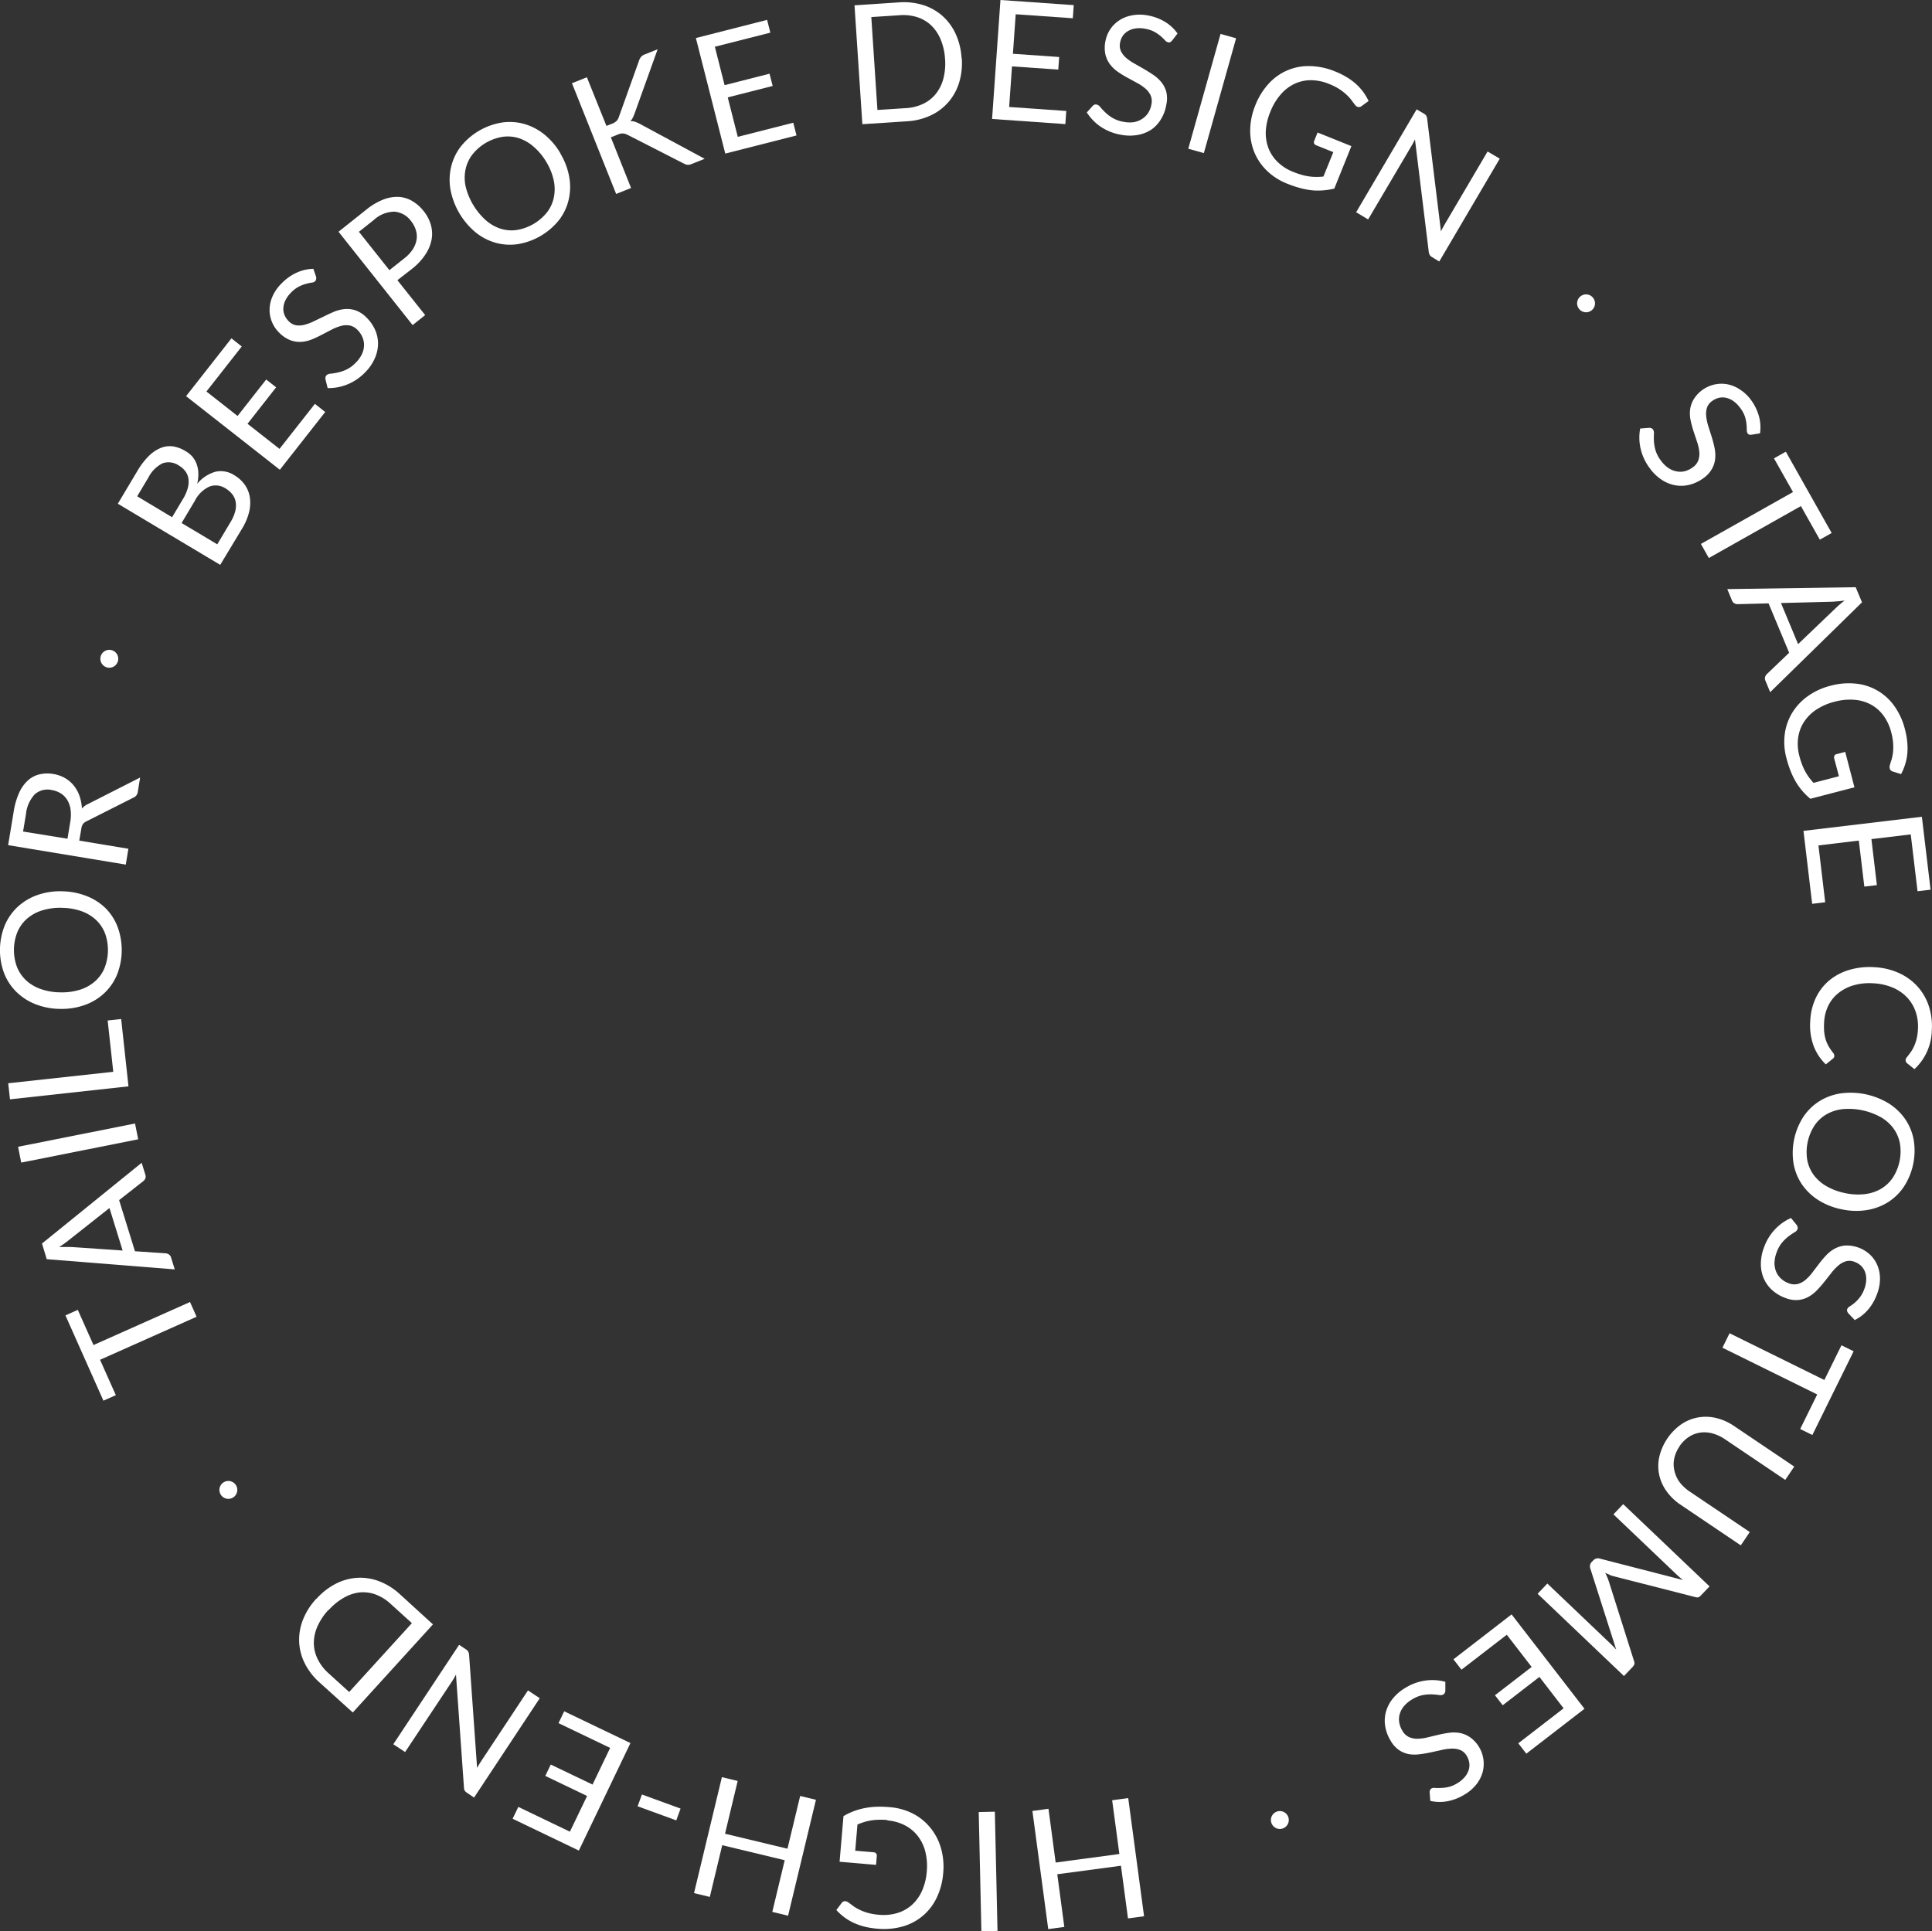 <svg xmlns="http://www.w3.org/2000/svg" xmlns:xlink="http://www.w3.org/1999/xlink" id="Layer_1" data-name="Layer 1" viewBox="0 0 406.29 406.17"><rect x="0" y="0" width="406.29" height="406.17" fill="#333333" stroke="none"/><defs><style>.cls-1{fill:none;}.cls-2{clip-path:url(#clip-path);}.cls-3{fill:#fff;}</style><clipPath id="clip-path" transform="translate(-16.81 -15)"><rect class="cls-1" width="436.38" height="433.12"></rect></clipPath></defs><title>badge-rond-en-blanc</title><g class="cls-2"><path class="cls-3" d="M63.12,133.8,41.59,120.94l4.1-6.87a15.29,15.29,0,0,1,2.43-3.18,7.72,7.72,0,0,1,2.52-1.69,5.11,5.11,0,0,1,2.58-.31,7,7,0,0,1,2.62,1A5.59,5.59,0,0,1,57.23,111a5.23,5.23,0,0,1,.92,1.57,6.18,6.18,0,0,1,.37,1.93,8.18,8.18,0,0,1-.25,2.27,7.73,7.73,0,0,1,3.83-2.55,5.18,5.18,0,0,1,4,.74,7,7,0,0,1,2.19,2,6.22,6.22,0,0,1,1.06,2.63,8,8,0,0,1-.16,3.12,12.44,12.44,0,0,1-1.47,3.47ZM53,123.78l2.3-3.85a8.7,8.7,0,0,0,1-2.29,5,5,0,0,0,.14-1.94,3.42,3.42,0,0,0-.64-1.57,4.46,4.46,0,0,0-1.32-1.18,3.85,3.85,0,0,0-3.46-.52,6.72,6.72,0,0,0-3,3l-2.36,3.95ZM55,125l7.5,4.48,2.78-4.66a8.23,8.23,0,0,0,1-2.31,4.63,4.63,0,0,0,.08-2,3.63,3.63,0,0,0-.72-1.58,5.13,5.13,0,0,0-1.41-1.21,3.76,3.76,0,0,0-3.34-.4,6.47,6.47,0,0,0-3.1,3Z" transform="translate(-16.81 -15)"></path><polygon class="cls-3" points="48.67 71.16 50.84 72.87 43.41 82.34 49.96 87.49 55.98 79.82 58.07 81.46 52.05 89.13 58.78 94.41 66.22 84.94 68.39 86.65 58.85 98.8 39.13 83.32 48.67 71.16"></polygon><path class="cls-3" d="M83.29,73.23a1.36,1.36,0,0,1,0,.51.74.74,0,0,1-.23.42,1.22,1.22,0,0,1-.7.28,10.65,10.65,0,0,0-1.17.25,8.1,8.1,0,0,0-1.49.57,6.28,6.28,0,0,0-1.66,1.25,6.11,6.11,0,0,0-1.2,1.64,4.29,4.29,0,0,0-.44,1.62,3.42,3.42,0,0,0,.25,1.5,3.91,3.91,0,0,0,.88,1.29,2.84,2.84,0,0,0,1.6.86,4.42,4.42,0,0,0,1.8-.14,10.33,10.33,0,0,0,2-.77l2.08-1q1.07-.53,2.17-1A7.85,7.85,0,0,1,89.41,80a5.53,5.53,0,0,1,2.24.3,6,6,0,0,1,2.23,1.48,8.44,8.44,0,0,1,1.8,2.57,7.11,7.11,0,0,1,.63,2.93,7.67,7.67,0,0,1-.67,3.06,9.74,9.74,0,0,1-2.07,3,10.88,10.88,0,0,1-3.75,2.53,10.41,10.41,0,0,1-4.11.75l-.45-1.83a1.28,1.28,0,0,1,0-.47.8.8,0,0,1,.22-.41,1.4,1.4,0,0,1,.87-.32,13.93,13.93,0,0,0,1.45-.23,9,9,0,0,0,1.82-.61,6.75,6.75,0,0,0,2-1.47,6.44,6.44,0,0,0,1.28-1.76,4.59,4.59,0,0,0,.46-1.8A4.05,4.05,0,0,0,93.06,86,4.83,4.83,0,0,0,92,84.4a3.14,3.14,0,0,0-1.69-.95,4.28,4.28,0,0,0-1.82.11,9.55,9.55,0,0,0-1.94.77L84.49,85.4a22.29,22.29,0,0,1-2.14,1,7.16,7.16,0,0,1-2.22.5,5.61,5.61,0,0,1-2.29-.36,6.71,6.71,0,0,1-2.34-1.6,6.68,6.68,0,0,1-2-4.79,7.23,7.23,0,0,1,.61-2.8,8.9,8.9,0,0,1,1.93-2.76,10.58,10.58,0,0,1,3.17-2.25,8.85,8.85,0,0,1,3.5-.8Z" transform="translate(-16.81 -15)"></path><path class="cls-3" d="M100.38,73.93l5.84,7.34-2.64,2.1L88,63.74l5.79-4.61A13.88,13.88,0,0,1,97.34,57a7.93,7.93,0,0,1,3.26-.59,6.31,6.31,0,0,1,2.87.85,8.59,8.59,0,0,1,2.44,2.15,8.15,8.15,0,0,1,1.51,2.89,6.89,6.89,0,0,1,.15,3.08,8.35,8.35,0,0,1-1.28,3.11,12.59,12.59,0,0,1-2.77,3ZM98.7,71.82l3.15-2.5a7.8,7.8,0,0,0,1.77-1.9,5.25,5.25,0,0,0,.79-2,4.48,4.48,0,0,0-.14-2,5.67,5.67,0,0,0-1-1.9,4.81,4.81,0,0,0-3.49-2,6.45,6.45,0,0,0-4.34,1.73l-3.15,2.5Z" transform="translate(-16.81 -15)"></path><path class="cls-3" d="M134.68,47.33a14.48,14.48,0,0,1,1.84,4.91A11.84,11.84,0,0,1,136.4,57a11.25,11.25,0,0,1-2,4.25,14.05,14.05,0,0,1-8.7,5.1,11.3,11.3,0,0,1-4.7-.3,11.83,11.83,0,0,1-4.22-2.22,15.42,15.42,0,0,1-5.23-8.92,11.92,11.92,0,0,1,.12-4.78,11.3,11.3,0,0,1,2-4.26,13.95,13.95,0,0,1,8.7-5.1,11.33,11.33,0,0,1,4.72.31,12,12,0,0,1,4.23,2.23,14.46,14.46,0,0,1,3.38,4m-3,1.76A12.76,12.76,0,0,0,129,45.83a8.81,8.81,0,0,0-3.11-1.78,7.75,7.75,0,0,0-3.4-.27,10.19,10.19,0,0,0-6.33,3.71,7.82,7.82,0,0,0-1.44,3.1,8.71,8.71,0,0,0,0,3.59A14,14,0,0,0,119,61.34a8.72,8.72,0,0,0,3.11,1.77,7.73,7.73,0,0,0,3.4.26,10.31,10.31,0,0,0,6.33-3.71,7.66,7.66,0,0,0,1.43-3.09,8.8,8.8,0,0,0,0-3.58,12.7,12.7,0,0,0-1.55-3.89" transform="translate(-16.81 -15)"></path><path class="cls-3" d="M144.34,41.48l1.19-.47a2.76,2.76,0,0,0,.92-.55,2,2,0,0,0,.48-.8l4.25-11.87a2.65,2.65,0,0,1,.46-.85,2,2,0,0,1,.79-.51l2.68-1.07-4.87,13.57a8.24,8.24,0,0,1-.39.89,3,3,0,0,1-.47.68,2.43,2.43,0,0,1,1,.12,6.93,6.93,0,0,1,1,.44L165,48.4l-2.73,1.09a2.56,2.56,0,0,1-.54.16,1.64,1.64,0,0,1-.42,0,1.35,1.35,0,0,1-.37-.1l-.37-.17-11.74-6-.47-.2a1.72,1.72,0,0,0-.45-.09,1.79,1.79,0,0,0-.53,0,4.82,4.82,0,0,0-.68.22l-1.43.57,4.25,10.66-3.14,1.25-9.29-23.29,3.14-1.25Z" transform="translate(-16.81 -15)"></path><polygon class="cls-3" points="161.32 4.18 162 6.87 150.33 9.83 152.38 17.91 161.83 15.5 162.49 18.08 153.04 20.48 155.15 28.78 166.82 25.81 167.5 28.49 152.52 32.3 146.34 8 161.32 4.18"></polygon><path class="cls-3" d="M219.06,27.19a14.1,14.1,0,0,1-.55,5.18,11.35,11.35,0,0,1-2.26,4.11,11.18,11.18,0,0,1-3.73,2.8,13.53,13.53,0,0,1-5,1.23l-9.36.61-1.65-25,9.36-.62a13.59,13.59,0,0,1,5.09.57,11.18,11.18,0,0,1,4.06,2.29,11.49,11.49,0,0,1,2.77,3.79,14.14,14.14,0,0,1,1.23,5.06m-3.47.23a12.62,12.62,0,0,0-.9-4.08,8.71,8.71,0,0,0-2-3,7.63,7.63,0,0,0-2.92-1.74,9.67,9.67,0,0,0-3.69-.42l-6,.39,1.29,19.54,6-.39a9.72,9.72,0,0,0,3.61-.9,7.66,7.66,0,0,0,2.67-2.1,8.64,8.64,0,0,0,1.58-3.18,12.61,12.61,0,0,0,.36-4.16" transform="translate(-16.81 -15)"></path><polygon class="cls-3" points="225.8 1.08 225.61 3.84 213.6 3 213.01 11.31 222.74 11.99 222.55 14.64 212.82 13.96 212.22 22.5 224.23 23.34 224.04 26.1 208.63 25.02 210.39 0 225.8 1.08"></polygon><path class="cls-3" d="M263.28,23.55a1.34,1.34,0,0,1-.4.33.74.74,0,0,1-.47,0,1.22,1.22,0,0,1-.62-.42,10.71,10.71,0,0,0-.86-.83,8,8,0,0,0-1.31-.91,6.25,6.25,0,0,0-2-.67,6,6,0,0,0-2-.07,4.25,4.25,0,0,0-1.59.55,3.41,3.41,0,0,0-1.1,1,3.9,3.9,0,0,0-.57,1.45,2.83,2.83,0,0,0,.19,1.81,4.45,4.45,0,0,0,1.12,1.41,10.36,10.36,0,0,0,1.74,1.19l2,1.14q1,.59,2,1.26a7.79,7.79,0,0,1,1.67,1.55,5.55,5.55,0,0,1,1,2,6,6,0,0,1,0,2.67A8.46,8.46,0,0,1,261,40,7.09,7.09,0,0,1,259,42.21a7.64,7.64,0,0,1-2.91,1.17,9.72,9.72,0,0,1-3.61-.05,10.89,10.89,0,0,1-4.2-1.68,10.42,10.42,0,0,1-2.92-3l1.26-1.4A1.28,1.28,0,0,1,247,37a.78.78,0,0,1,.46,0,1.4,1.4,0,0,1,.75.54,13.93,13.93,0,0,0,1,1.07,8.85,8.85,0,0,0,1.53,1.17,6.79,6.79,0,0,0,2.35.84,6.46,6.46,0,0,0,2.18.07A4.57,4.57,0,0,0,257,40a4.07,4.07,0,0,0,1.25-1.23,4.8,4.8,0,0,0,.69-1.78,3.13,3.13,0,0,0-.16-1.93,4.27,4.27,0,0,0-1.11-1.44,9.51,9.51,0,0,0-1.73-1.17l-2-1.09a22.08,22.08,0,0,1-2-1.22,7.16,7.16,0,0,1-1.66-1.56,5.64,5.64,0,0,1-1-2.1,6.7,6.7,0,0,1,0-2.84,6.69,6.69,0,0,1,2.86-4.33,7.23,7.23,0,0,1,2.67-1.07,8.85,8.85,0,0,1,3.36,0,10.63,10.63,0,0,1,3.65,1.36,8.83,8.83,0,0,1,2.62,2.45Z" transform="translate(-16.81 -15)"></path><rect class="cls-3" x="259.17" y="32.96" width="25.08" height="3.4" transform="translate(148.07 271.88) rotate(-74.31)"></rect><path class="cls-3" d="M288.82,51.17a16.72,16.72,0,0,0,1.76.61,11.75,11.75,0,0,0,1.59.33,11,11,0,0,0,1.49.1q.72,0,1.46-.08L297.2,47l-3.61-1.45a.74.74,0,0,1-.42-.38.63.63,0,0,1,0-.51l.72-1.79L301,45.73l-3.59,8.93a13.86,13.86,0,0,1-2.27.37,13.37,13.37,0,0,1-2.35,0,16,16,0,0,1-2.5-.46,23.52,23.52,0,0,1-2.74-.92,13,13,0,0,1-4.3-2.73,11.53,11.53,0,0,1-2.66-3.9,11.92,11.92,0,0,1-.87-4.71,14.24,14.24,0,0,1,1.08-5.17,14.58,14.58,0,0,1,2.79-4.52,11.24,11.24,0,0,1,8.62-3.72A14.51,14.51,0,0,1,297.51,30,16.35,16.35,0,0,1,300,31.22a13,13,0,0,1,2,1.47,11.12,11.12,0,0,1,1.51,1.68,12.44,12.44,0,0,1,1.11,1.87l-1.47,1.07a.88.88,0,0,1-.89.15,1.22,1.22,0,0,1-.5-.41c-.21-.26-.44-.57-.69-.92a8.29,8.29,0,0,0-1-1.12,10.78,10.78,0,0,0-1.5-1.2,12.26,12.26,0,0,0-2.25-1.15,10.16,10.16,0,0,0-3.81-.79,8.11,8.11,0,0,0-3.45.75,8.77,8.77,0,0,0-2.88,2.2A12.21,12.21,0,0,0,284,38.41a12.43,12.43,0,0,0-1,4.19,9,9,0,0,0,.59,3.64,8.16,8.16,0,0,0,2,2.92,9.76,9.76,0,0,0,3.19,2" transform="translate(-16.81 -15)"></path><path class="cls-3" d="M316.75,39.37a1.78,1.78,0,0,1,.19.65l2.9,23.66c.12-.28.25-.54.39-.79s.27-.5.41-.73l9-15.3,2.56,1.51L319.48,70,318,69.1a1.46,1.46,0,0,1-.51-.46,1.7,1.7,0,0,1-.22-.68l-2.9-23.64c-.13.26-.26.52-.39.77s-.26.47-.38.67l-9.08,15.39L302,59.64,314.72,38l1.51.89a1.52,1.52,0,0,1,.52.44" transform="translate(-16.81 -15)"></path><path class="cls-3" d="M385.2,106.42a1.33,1.33,0,0,1-.51,0,.73.73,0,0,1-.37-.29,1.2,1.2,0,0,1-.17-.73,11.36,11.36,0,0,0-.06-1.19,8.1,8.1,0,0,0-.32-1.56,6.2,6.2,0,0,0-1-1.84,6.06,6.06,0,0,0-1.43-1.45,4.28,4.28,0,0,0-1.53-.69,3.42,3.42,0,0,0-1.52,0,3.94,3.94,0,0,0-1.41.66,2.84,2.84,0,0,0-1.11,1.44,4.45,4.45,0,0,0-.15,1.8,10.37,10.37,0,0,0,.44,2.06q.34,1.08.7,2.22t.6,2.29a7.78,7.78,0,0,1,.15,2.27,5.55,5.55,0,0,1-.66,2.16,6,6,0,0,1-1.82,2,8.44,8.44,0,0,1-2.83,1.36,7.09,7.09,0,0,1-3,.15,7.64,7.64,0,0,1-2.91-1.15,9.69,9.69,0,0,1-2.59-2.52,10.88,10.88,0,0,1-1.89-4.11,10.4,10.4,0,0,1-.08-4.17l1.88-.15a1.27,1.27,0,0,1,.46.08.8.8,0,0,1,.37.28,1.39,1.39,0,0,1,.18.91,14.28,14.28,0,0,0,0,1.46,9.05,9.05,0,0,0,.31,1.9,6.82,6.82,0,0,0,1.13,2.22,6.49,6.49,0,0,0,1.53,1.55,4.58,4.58,0,0,0,1.7.74,4.05,4.05,0,0,0,1.76,0,4.85,4.85,0,0,0,1.72-.82,3.14,3.14,0,0,0,1.2-1.51,4.28,4.28,0,0,0,.19-1.81,9.55,9.55,0,0,0-.45-2l-.73-2.2a22.14,22.14,0,0,1-.62-2.27,7.19,7.19,0,0,1-.14-2.27,5.62,5.62,0,0,1,.73-2.2,6.87,6.87,0,0,1,7-3.24,7.26,7.26,0,0,1,2.67,1.06A8.87,8.87,0,0,1,385,99.07a10.62,10.62,0,0,1,1.71,3.49,8.82,8.82,0,0,1,.22,3.58Z" transform="translate(-16.81 -15)"></path><polygon class="cls-3" points="385.19 112.1 382.7 113.5 378.72 106.44 359.36 117.36 357.69 114.4 377.06 103.49 373.06 96.4 375.55 95 385.19 112.1"></polygon><path class="cls-3" d="M389.07,160.58l-1-2.42a1.13,1.13,0,0,1-.07-.77,1.4,1.4,0,0,1,.37-.61l4.69-4.49-4.33-10.39-6.49.17a1.34,1.34,0,0,1-.68-.17,1.12,1.12,0,0,1-.51-.58l-1-2.42,27-.4,1.33,3.18Zm2.27-18.75,3.6,8.64,7.9-7.56a18.81,18.81,0,0,1,1.89-1.6l-1.37.16c-.42,0-.79.07-1.11.08Z" transform="translate(-16.81 -15)"></path><path class="cls-3" d="M395.21,174a16.53,16.53,0,0,0,.56,1.78,11.46,11.46,0,0,0,.68,1.48,10.94,10.94,0,0,0,.8,1.26q.43.57.93,1.13l5.35-1.39-1-3.76a.74.74,0,0,1,.05-.56.63.63,0,0,1,.41-.32l1.86-.48,1.94,7.45L397.52,183a13.92,13.92,0,0,1-1.65-1.61,13.4,13.4,0,0,1-1.37-1.9,15.77,15.77,0,0,1-1.12-2.29,23.17,23.17,0,0,1-.89-2.75,13,13,0,0,1-.35-5.08,11.53,11.53,0,0,1,1.56-4.45,11.93,11.93,0,0,1,3.28-3.5,14.23,14.23,0,0,1,4.8-2.2,14.57,14.57,0,0,1,5.29-.44,11.25,11.25,0,0,1,8.12,4.73,14.5,14.5,0,0,1,2.23,4.91,16.4,16.4,0,0,1,.48,2.73,13.09,13.09,0,0,1,0,2.45,11.12,11.12,0,0,1-.46,2.21,12.3,12.3,0,0,1-.84,2l-1.73-.54a.89.89,0,0,1-.65-.63,1.23,1.23,0,0,1,0-.64c.08-.32.19-.69.33-1.1a8.53,8.53,0,0,0,.32-1.45,10.66,10.66,0,0,0,.07-1.92,12.07,12.07,0,0,0-.41-2.49,10.16,10.16,0,0,0-1.63-3.53,8.1,8.1,0,0,0-2.65-2.33,8.73,8.73,0,0,0-3.48-1,12.25,12.25,0,0,0-4.13.4,12.47,12.47,0,0,0-3.94,1.72,9,9,0,0,0-2.58,2.63,8.19,8.19,0,0,0-1.18,3.31,9.77,9.77,0,0,0,.27,3.76" transform="translate(-16.81 -15)"></path><polygon class="cls-3" points="405.99 187.12 403.25 187.44 401.82 175.49 393.55 176.48 394.7 186.16 392.06 186.47 390.9 176.79 382.41 177.81 383.83 189.76 381.09 190.09 379.26 174.75 404.16 171.78 405.99 187.12"></polygon><path class="cls-3" d="M402.56,237.13a.7.7,0,0,1-.26.49l-1.53,1.24a10.7,10.7,0,0,1-2.57-3.89,12.74,12.74,0,0,1-.7-5.34,12.49,12.49,0,0,1,1.22-4.86,10.78,10.78,0,0,1,2.83-3.61,11.85,11.85,0,0,1,4.18-2.18,15.1,15.1,0,0,1,5.24-.56,14.2,14.2,0,0,1,5.14,1.21,11.87,11.87,0,0,1,3.91,2.81,11.55,11.55,0,0,1,2.4,4.13,13.54,13.54,0,0,1,.64,5.16,11.43,11.43,0,0,1-3.65,8.13l-1.49-1.19a1.19,1.19,0,0,1-.27-.3.78.78,0,0,1-.09-.46.88.88,0,0,1,.19-.47l.45-.58c.18-.23.37-.49.57-.79a7.27,7.27,0,0,0,.59-1.09,9.21,9.21,0,0,0,.5-1.48,10.46,10.46,0,0,0,.28-2,9.54,9.54,0,0,0-.48-3.72,8.25,8.25,0,0,0-1.8-3,8.92,8.92,0,0,0-3-2.06,11.85,11.85,0,0,0-4.07-.91,12,12,0,0,0-4.21.43,9.22,9.22,0,0,0-3.21,1.66,7.77,7.77,0,0,0-2.09,2.64,8.79,8.79,0,0,0-.86,3.39,13.79,13.79,0,0,0,0,2,8.31,8.31,0,0,0,.32,1.68,6.88,6.88,0,0,0,.63,1.46,11,11,0,0,0,.95,1.38.88.88,0,0,1,.23.59" transform="translate(-16.81 -15)"></path><path class="cls-3" d="M404.09,269.34a14.51,14.51,0,0,1-4.88-1.93,11.88,11.88,0,0,1-3.45-3.3,11.28,11.28,0,0,1-1.77-4.37,14.06,14.06,0,0,1,2.07-9.87,11.27,11.27,0,0,1,3.38-3.28,11.82,11.82,0,0,1,4.48-1.63A15.43,15.43,0,0,1,414,247.07a11.9,11.9,0,0,1,3.46,3.3,11.31,11.31,0,0,1,1.79,4.36,13.93,13.93,0,0,1-2.07,9.87,11.33,11.33,0,0,1-3.4,3.29,12,12,0,0,1-4.49,1.63,14.51,14.51,0,0,1-5.24-.19m.71-3.41a12.77,12.77,0,0,0,4.19.23,8.79,8.79,0,0,0,3.41-1.11,7.74,7.74,0,0,0,2.49-2.34,10.19,10.19,0,0,0,1.51-7.18,7.84,7.84,0,0,0-1.33-3.15,8.71,8.71,0,0,0-2.67-2.39,13.94,13.94,0,0,0-8.11-1.7,8.69,8.69,0,0,0-3.4,1.12,7.73,7.73,0,0,0-2.48,2.35,10.31,10.31,0,0,0-1.51,7.18,7.64,7.64,0,0,0,1.33,3.14,8.76,8.76,0,0,0,2.67,2.38,12.66,12.66,0,0,0,3.92,1.47" transform="translate(-16.81 -15)"></path><path class="cls-3" d="M405.53,291.24a1.36,1.36,0,0,1-.26-.44.73.73,0,0,1,0-.47,1.21,1.21,0,0,1,.51-.55,10.87,10.87,0,0,0,1-.72,8.17,8.17,0,0,0,1.1-1.15,6.25,6.25,0,0,0,1-1.84,6.08,6.08,0,0,0,.39-2,4.26,4.26,0,0,0-.29-1.65,3.42,3.42,0,0,0-.86-1.25,3.93,3.93,0,0,0-1.34-.79,2.83,2.83,0,0,0-1.81-.1,4.43,4.43,0,0,0-1.57.89,10.44,10.44,0,0,0-1.45,1.53l-1.44,1.83q-.74.93-1.56,1.79a7.76,7.76,0,0,1-1.79,1.41,5.57,5.57,0,0,1-2.16.68,6,6,0,0,1-2.65-.39,8.44,8.44,0,0,1-2.72-1.56,7.12,7.12,0,0,1-1.82-2.38,7.66,7.66,0,0,1-.7-3.05,9.73,9.73,0,0,1,.62-3.56,10.88,10.88,0,0,1,2.32-3.88,10.38,10.38,0,0,1,3.4-2.42l1.19,1.46a1.33,1.33,0,0,1,.19.43.8.8,0,0,1,0,.46,1.39,1.39,0,0,1-.65.66,14.39,14.39,0,0,0-1.21.82,9.05,9.05,0,0,0-1.39,1.33,6.74,6.74,0,0,0-1.19,2.18,6.43,6.43,0,0,0-.41,2.14,4.59,4.59,0,0,0,.35,1.82,4,4,0,0,0,1,1.43,4.81,4.81,0,0,0,1.65,1,3.13,3.13,0,0,0,1.93.14,4.26,4.26,0,0,0,1.6-.87,9.52,9.52,0,0,0,1.43-1.53l1.4-1.84a22.24,22.24,0,0,1,1.52-1.8,7.18,7.18,0,0,1,1.8-1.39,5.62,5.62,0,0,1,2.23-.65,7.21,7.21,0,0,1,5.05,1.8,6.64,6.64,0,0,1,1.58,2.15,7.25,7.25,0,0,1,.64,2.8,8.91,8.91,0,0,1-.57,3.32,10.62,10.62,0,0,1-1.91,3.39,8.85,8.85,0,0,1-2.83,2.21Z" transform="translate(-16.81 -15)"></path><polygon class="cls-3" points="381.13 301.81 378.57 300.55 382.15 293.28 362.22 283.45 363.72 280.41 383.65 290.24 387.25 282.94 389.81 284.2 381.13 301.81"></polygon><path class="cls-3" d="M370,319.22a7,7,0,0,0-1.12,2.6,5.81,5.81,0,0,0,.06,2.54A6.45,6.45,0,0,0,370,326.7a8.94,8.94,0,0,0,2.14,2l12.64,8.52-1.89,2.8-12.64-8.53a11.42,11.42,0,0,1-2.95-2.82,9.35,9.35,0,0,1-1.56-3.43,9,9,0,0,1,0-3.79,11.65,11.65,0,0,1,4.66-6.91A9.1,9.1,0,0,1,374,313.1a9.28,9.28,0,0,1,3.77.15,11.48,11.48,0,0,1,3.72,1.68l12.64,8.52-1.89,2.8-12.62-8.51a8.9,8.9,0,0,0-2.64-1.25,6.42,6.42,0,0,0-2.6-.19,5.89,5.89,0,0,0-2.39.9,7,7,0,0,0-2,2" transform="translate(-16.81 -15)"></path><path class="cls-3" d="M355.31,346.2l-.93-.39c.16.31.3.61.43.91s.24.61.35.94l5.31,16.78a1,1,0,0,1,0,.68,2.19,2.19,0,0,1-.42.57l-1.73,1.81-18.16-17.3,2.05-2.15,13.34,12.71.56.55.58.63-5.43-17a1.35,1.35,0,0,1,.28-1.43l.34-.35a1.35,1.35,0,0,1,1.42-.34l17.45,4.49c-.24-.18-.48-.37-.7-.56s-.42-.37-.6-.54l-13.34-12.71,2.05-2.15,18.16,17.3-1.73,1.81a2.16,2.16,0,0,1-.54.45,1,1,0,0,1-.68,0l-17.15-4.38a6.64,6.64,0,0,1-.94-.3" transform="translate(-16.81 -15)"></path><polygon class="cls-3" points="320.98 368.83 319.29 366.65 328.82 359.29 323.73 352.69 316.01 358.65 314.38 356.55 322.1 350.59 316.87 343.82 307.34 351.17 305.65 348.99 317.88 339.54 333.21 359.39 320.98 368.83"></polygon><path class="cls-3" d="M317.46,392a1.34,1.34,0,0,1,.08-.51.73.73,0,0,1,.32-.35,1.21,1.21,0,0,1,.75-.1,11.15,11.15,0,0,0,1.19,0,8.06,8.06,0,0,0,1.58-.19,6.26,6.26,0,0,0,1.91-.81,6.12,6.12,0,0,0,1.56-1.31,4.27,4.27,0,0,0,.82-1.47,3.4,3.4,0,0,0,.12-1.51,3.89,3.89,0,0,0-.54-1.46,2.83,2.83,0,0,0-1.34-1.22,4.46,4.46,0,0,0-1.78-.3,10.34,10.34,0,0,0-2.09.27l-2.27.5q-1.16.26-2.34.4a7.73,7.73,0,0,1-2.28,0,5.55,5.55,0,0,1-2.1-.84,6,6,0,0,1-1.8-2,8.45,8.45,0,0,1-1.12-2.93,7.1,7.1,0,0,1,.1-3,7.67,7.67,0,0,1,1.39-2.81,9.74,9.74,0,0,1,2.73-2.37,10.89,10.89,0,0,1,4.25-1.54,10.4,10.4,0,0,1,4.16.27v1.88a1.25,1.25,0,0,1-.12.45.8.8,0,0,1-.31.34,1.39,1.39,0,0,1-.92.1,14.15,14.15,0,0,0-1.46-.13,9.07,9.07,0,0,0-1.92.15,6.73,6.73,0,0,0-2.31.94,6.48,6.48,0,0,0-1.67,1.4,4.57,4.57,0,0,0-.88,1.63,4.06,4.06,0,0,0-.11,1.76,4.81,4.81,0,0,0,.67,1.78,3.15,3.15,0,0,0,1.41,1.33,4.32,4.32,0,0,0,1.79.34,9.62,9.62,0,0,0,2.07-.28l2.25-.54a22,22,0,0,1,2.32-.43,7.17,7.17,0,0,1,2.27.05,5.63,5.63,0,0,1,2.14.91,6.87,6.87,0,0,1,2.64,7.25,7.27,7.27,0,0,1-1.28,2.57,8.88,8.88,0,0,1-2.54,2.21,10.63,10.63,0,0,1-3.62,1.41,8.83,8.83,0,0,1-3.59-.08Z" transform="translate(-16.81 -15)"></path><polygon class="cls-3" points="217.11 380.88 220.49 380.42 222 391.73 235.4 389.93 233.88 378.63 237.26 378.17 240.59 403.02 237.21 403.48 235.73 392.4 222.34 394.19 223.82 405.27 220.44 405.73 217.11 380.88"></polygon><rect class="cls-3" x="222.93" y="396.06" width="3.39" height="25.08" transform="translate(-25.9 -9.87) rotate(-1.28)"></rect><path class="cls-3" d="M203.45,397.79a16.25,16.25,0,0,0-1.87-.06,11.59,11.59,0,0,0-1.62.15,10.64,10.64,0,0,0-1.45.34,14.47,14.47,0,0,0-1.38.51l-.47,5.51,3.87.33a.74.74,0,0,1,.51.24.63.63,0,0,1,.16.49l-.16,1.92-7.67-.66.82-9.59a14,14,0,0,1,2.06-1,13.37,13.37,0,0,1,2.25-.66A15.93,15.93,0,0,1,201,395a23.44,23.44,0,0,1,2.89.08,13,13,0,0,1,4.91,1.36,11.52,11.52,0,0,1,3.68,3,11.92,11.92,0,0,1,2.21,4.26,14.24,14.24,0,0,1,.47,5.25,14.56,14.56,0,0,1-1.35,5.14,11.24,11.24,0,0,1-7.16,6.08,14.47,14.47,0,0,1-5.37.47,16.33,16.33,0,0,1-2.74-.45,12.91,12.91,0,0,1-2.31-.83,11.16,11.16,0,0,1-1.93-1.17,12.4,12.4,0,0,1-1.61-1.47l1.09-1.45a.88.88,0,0,1,.81-.41,1.22,1.22,0,0,1,.59.24q.42.28.93.68a8.41,8.41,0,0,0,1.26.78,10.74,10.74,0,0,0,1.78.71,12.2,12.2,0,0,0,2.48.44,10.19,10.19,0,0,0,3.88-.36,8.12,8.12,0,0,0,3.08-1.72,8.76,8.76,0,0,0,2.11-2.94,12.24,12.24,0,0,0,1-4,12.44,12.44,0,0,0-.31-4.29,9,9,0,0,0-1.62-3.31,8.18,8.18,0,0,0-2.73-2.22,9.75,9.75,0,0,0-3.64-1" transform="translate(-16.81 -15)"></path><polygon class="cls-3" points="151.81 373.77 155.13 374.57 152.47 385.67 165.6 388.82 168.27 377.73 171.59 378.53 165.73 402.91 162.41 402.11 165.02 391.24 151.88 388.08 149.27 398.96 145.95 398.16 151.81 373.77"></polygon><rect class="cls-3" x="154.09" y="390.81" width="2.64" height="8.65" transform="translate(-285.86 390.81) rotate(-69.97)"></rect><polygon class="cls-3" points="107.8 382.52 109 380.03 119.85 385.24 123.46 377.73 114.67 373.51 115.82 371.12 124.61 375.33 128.31 367.62 117.45 362.41 118.65 359.92 132.58 366.6 121.73 389.21 107.8 382.52"></polygon><path class="cls-3" d="M114.54,391.64a1.76,1.76,0,0,1-.16-.66L112.7,367.2c-.14.27-.28.53-.43.78s-.29.48-.44.7L102,383.49l-2.48-1.64,13.84-20.91,1.43.95a1.45,1.45,0,0,1,.49.49,1.7,1.7,0,0,1,.18.69l1.68,23.75.43-.74.41-.65,9.86-14.9,2.48,1.64L116.5,393.07l-1.46-1a1.53,1.53,0,0,1-.5-.47" transform="translate(-16.81 -15)"></path><path class="cls-3" d="M83.36,351.26a14.12,14.12,0,0,1,4.11-3.19A11.4,11.4,0,0,1,92,346.84a11.24,11.24,0,0,1,4.6.75,13.58,13.58,0,0,1,4.33,2.73l6.93,6.32L91,375.17,84,368.85a13.57,13.57,0,0,1-3.12-4.06,11.15,11.15,0,0,1-1.16-4.52,11.46,11.46,0,0,1,.81-4.63,14.13,14.13,0,0,1,2.79-4.39m2.57,2.34a12.57,12.57,0,0,0-2.32,3.48,8.66,8.66,0,0,0-.76,3.48,7.61,7.61,0,0,0,.77,3.31,9.71,9.71,0,0,0,2.25,3l4.41,4,13.19-14.48-4.41-4a9.7,9.7,0,0,0-3.15-2,7.65,7.65,0,0,0-3.36-.47A8.57,8.57,0,0,0,89.18,351a12.58,12.58,0,0,0-3.25,2.63" transform="translate(-16.81 -15)"></path><polygon class="cls-3" points="13.76 276.65 16.36 275.49 19.66 282.89 39.96 273.84 41.34 276.94 21.04 285.99 24.36 293.43 21.75 294.59 13.76 276.65"></polygon><path class="cls-3" d="M46.6,259.56l.78,2.51a1.13,1.13,0,0,1,0,.77,1.4,1.4,0,0,1-.43.57l-5.09,4,3.33,10.75,6.48.44a1.4,1.4,0,0,1,.66.24,1.12,1.12,0,0,1,.45.63l.78,2.51-26.92-2.15-1-3.29Zm-4,18.45-2.77-8.94-8.58,6.78a19.49,19.49,0,0,1-2,1.42l1.37,0c.42,0,.79,0,1.12,0Z" transform="translate(-16.81 -15)"></path><rect class="cls-3" x="20.72" y="253.71" width="25.08" height="3.39" transform="translate(-66.06 -3.59) rotate(-11.26)"></rect><polygon class="cls-3" points="23.82 225.42 22.64 214.63 25.48 214.32 27.02 228.48 2.1 231.21 1.73 227.83 23.82 225.42"></polygon><path class="cls-3" d="M29.86,202.46a14.51,14.51,0,0,1,5.16,1A11.83,11.83,0,0,1,39,206a11.26,11.26,0,0,1,2.56,4,14.05,14.05,0,0,1-.18,10.09,11.26,11.26,0,0,1-2.7,3.85,11.8,11.8,0,0,1-4.1,2.45,14.46,14.46,0,0,1-5.19.8,14.47,14.47,0,0,1-5.15-1,11.94,11.94,0,0,1-4-2.59,11.34,11.34,0,0,1-2.58-3.95,13.94,13.94,0,0,1,.18-10.09,11.3,11.3,0,0,1,2.72-3.86,11.91,11.91,0,0,1,4.1-2.45,14.47,14.47,0,0,1,5.19-.8m-.06,3.48a12.76,12.76,0,0,0-4.16.56,8.77,8.77,0,0,0-3.14,1.73,7.73,7.73,0,0,0-2,2.76,10.19,10.19,0,0,0-.13,7.33,7.83,7.83,0,0,0,1.9,2.84A8.68,8.68,0,0,0,25.35,223a12.67,12.67,0,0,0,4.14.71,12.66,12.66,0,0,0,4.15-.56,8.7,8.7,0,0,0,3.13-1.74,7.7,7.7,0,0,0,2-2.77,10.31,10.31,0,0,0,.13-7.33A7.63,7.63,0,0,0,37,208.48a8.81,8.81,0,0,0-3.06-1.84,12.67,12.67,0,0,0-4.13-.7" transform="translate(-16.81 -15)"></path><path class="cls-3" d="M33.48,191.8l10.33,1.71-.55,3.33-24.74-4.09,1.16-7a15.45,15.45,0,0,1,1.15-4,7.82,7.82,0,0,1,1.84-2.6,5.58,5.58,0,0,1,2.44-1.29,7.34,7.34,0,0,1,2.93-.07,7.19,7.19,0,0,1,2.38.82,6.58,6.58,0,0,1,1.85,1.54,7.32,7.32,0,0,1,1.23,2.17,9.64,9.64,0,0,1,.54,2.73,3.57,3.57,0,0,1,1.24-.93l11-5.59-.49,3a1.48,1.48,0,0,1-.93,1.23l-9.9,5a1.9,1.9,0,0,0-.7.54,2.31,2.31,0,0,0-.35,1ZM31,191.4l.58-3.5a8.65,8.65,0,0,0,.07-2.64,5.29,5.29,0,0,0-.69-2,4.2,4.2,0,0,0-1.36-1.39,5.16,5.16,0,0,0-1.92-.71,4,4,0,0,0-3.57.91,7.15,7.15,0,0,0-1.84,4.16l-.61,3.66Z" transform="translate(-16.81 -15)"></path><path class="cls-3" d="M38.74,152a1.88,1.88,0,1,1-.5,2.61,1.88,1.88,0,0,1,.5-2.61" transform="translate(-16.81 -15)"></path><path class="cls-3" d="M63.78,326.8a1.88,1.88,0,1,1-.5,2.62,1.88,1.88,0,0,1,.5-2.62" transform="translate(-16.81 -15)"></path><path class="cls-3" d="M349.3,77.24a1.88,1.88,0,1,1-.5,2.62,1.88,1.88,0,0,1,.5-2.62" transform="translate(-16.81 -15)"></path><path class="cls-3" d="M284.9,396.23a1.88,1.88,0,1,1-.5,2.61,1.88,1.88,0,0,1,.5-2.61" transform="translate(-16.81 -15)"></path></g></svg>
